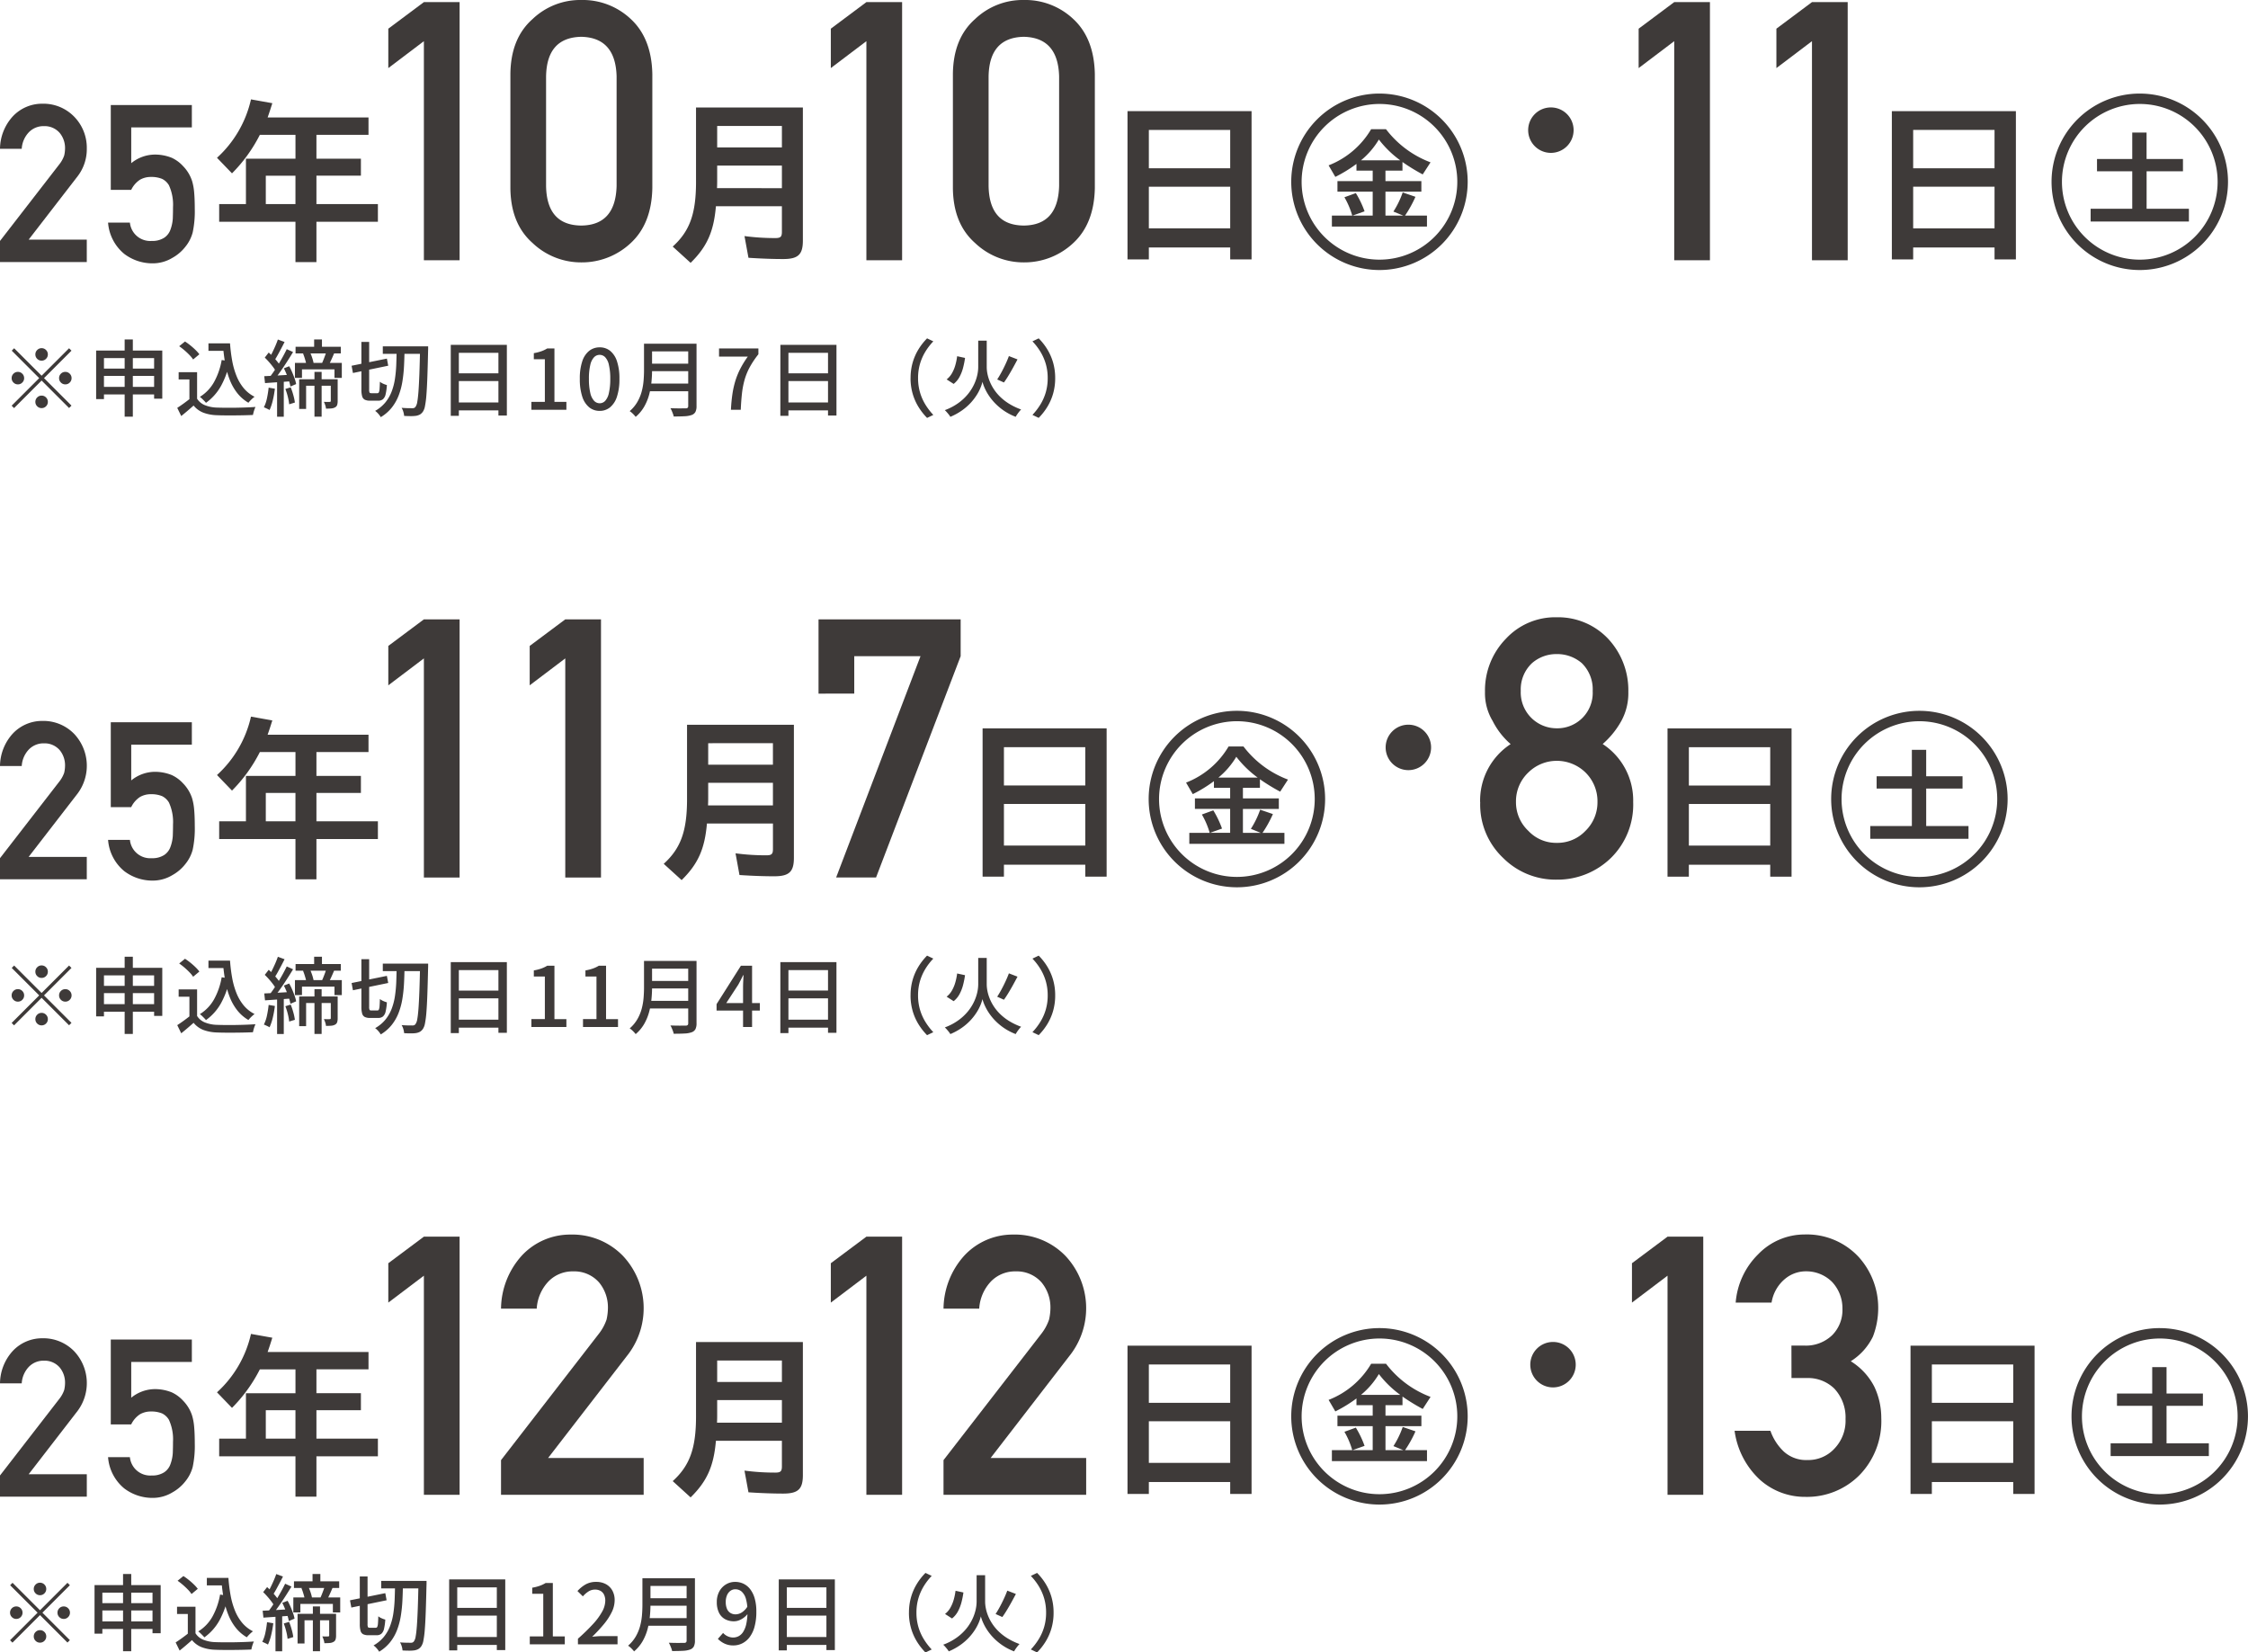 <svg xmlns="http://www.w3.org/2000/svg" width="324.161" height="238.256" viewBox="0 0 324.161 238.256">
  <g id="グループ_3800" data-name="グループ 3800" transform="translate(-9691.231 -1147)">
    <g id="グループ_3706" data-name="グループ 3706" transform="translate(242 -622.811)">
      <path id="パス_20600" data-name="パス 20600" d="M6-7.08a.867.867,0,0,1-.636-.264A.867.867,0,0,1,5.1-7.98a.867.867,0,0,1,.264-.636A.867.867,0,0,1,6-8.88a.867.867,0,0,1,.636.264A.867.867,0,0,1,6.9-7.98a.867.867,0,0,1-.264.636A.867.867,0,0,1,6-7.08ZM6-4.908l3.96-3.96.348.348L6.348-4.56,10.308-.6,9.96-.252,6-4.212,2.028-.24,1.68-.588,5.652-4.56,1.692-8.52l.348-.348ZM3.48-4.56a.867.867,0,0,1-.264.636.867.867,0,0,1-.636.264.867.867,0,0,1-.636-.264A.867.867,0,0,1,1.68-4.56.867.867,0,0,1,1.944-5.2.867.867,0,0,1,2.58-5.46a.867.867,0,0,1,.636.264A.867.867,0,0,1,3.48-4.56Zm5.04,0A.867.867,0,0,1,8.784-5.2.867.867,0,0,1,9.42-5.46a.867.867,0,0,1,.636.264.867.867,0,0,1,.264.636.867.867,0,0,1-.264.636.867.867,0,0,1-.636.264.867.867,0,0,1-.636-.264A.867.867,0,0,1,8.52-4.56ZM6-2.04a.867.867,0,0,1,.636.264A.867.867,0,0,1,6.9-1.14.867.867,0,0,1,6.636-.5.867.867,0,0,1,6-.24.867.867,0,0,1,5.364-.5.867.867,0,0,1,5.1-1.14a.867.867,0,0,1,.264-.636A.867.867,0,0,1,6-2.04Zm7.863-6.5H23.4V-1.6H22.223V-7.449H14.991v5.912H13.863Zm.74,2.608h8.205v1.047H14.6Zm0,2.634h8.211v1.087H14.6Zm3.372-6.839h1.18V1h-1.18Zm12.084.565h2.523v1.074H30.059Zm1.9,0H33.17a22.96,22.96,0,0,0,.316,2.528,11.09,11.09,0,0,0,.628,2.189A6.6,6.6,0,0,0,35.154-3.1a4.9,4.9,0,0,0,1.557,1.226,2.776,2.776,0,0,0-.3.243q-.168.152-.324.315a3.71,3.71,0,0,0-.264.305,5.706,5.706,0,0,1-1.582-1.36,7.389,7.389,0,0,1-1.072-1.85,11.994,11.994,0,0,1-.654-2.251,23.44,23.44,0,0,1-.341-2.569h-.215Zm.01,2.4L33.131-7a11.939,11.939,0,0,1-1.248,3.541A7.421,7.421,0,0,1,29.7-1a3.042,3.042,0,0,0-.241-.272Q29.3-1.436,29.13-1.6a3.168,3.168,0,0,0-.309-.259,5.873,5.873,0,0,0,2.058-2.158A10.071,10.071,0,0,0,31.965-7.165ZM28.421-5.421v4.329H27.314V-4.367H25.761V-5.421Zm0,3.831a2.4,2.4,0,0,0,1.133.933,5.024,5.024,0,0,0,1.72.343q.51.019,1.222.025T34-.294q.788-.013,1.533-.041t1.309-.072a3.515,3.515,0,0,0-.141.34q-.077.21-.135.427t-.09.391q-.518.025-1.2.041T33.869.813q-.727.006-1.408,0t-1.2-.028A6.067,6.067,0,0,1,29.312.416,3.4,3.4,0,0,1,27.917-.608q-.414.366-.852.742t-.93.77L25.559-.271q.422-.27.9-.616t.926-.7ZM25.839-9.162l.837-.68a8.623,8.623,0,0,1,.784.568q.4.323.74.657A5.156,5.156,0,0,1,28.75-8l-.9.751a4.254,4.254,0,0,0-.514-.63q-.331-.344-.723-.683A9.3,9.3,0,0,0,25.839-9.162Zm19.46-.971h1.127V-8.5H45.3Zm.047,4.674h1.033V1H45.346ZM47.06-8.39l1.138.216q-.2.48-.412.944t-.4.8L46.4-6.646q.117-.244.24-.552t.237-.622Q46.991-8.134,47.06-8.39ZM43.7-8.1l.983-.229a6.707,6.707,0,0,1,.336.841,5.8,5.8,0,0,1,.208.794l-1.034.275A5.469,5.469,0,0,0,44-7.234,7.553,7.553,0,0,0,43.7-8.1Zm-1.078-.981h6.521v.96H42.617Zm-.091,2.321h6.758V-4.6H48.231V-5.825H43.545V-4.6H42.527ZM43.141-4.4h5.006v.938H44.141V-.122h-1Zm4.558,0h.993v3.136a1.885,1.885,0,0,1-.072.565.607.607,0,0,1-.3.351,1.31,1.31,0,0,1-.541.157q-.318.029-.77.029a2.227,2.227,0,0,0-.111-.5,3.424,3.424,0,0,0-.194-.48q.292.012.526.012t.323-.005a.134.134,0,0,0,.148-.148Zm-7.632-5.729.968.356q-.226.454-.482.938t-.5.928q-.246.444-.474.787l-.753-.319q.216-.356.448-.828t.446-.965Q39.931-9.722,40.067-10.127Zm1.28,1.394.913.411q-.406.673-.887,1.419t-.967,1.434q-.486.689-.925,1.21l-.659-.359q.324-.4.671-.913T40.178-6.6q.34-.557.641-1.109T41.347-8.733ZM38.18-7.522l.569-.73q.316.286.642.63t.6.683a4.1,4.1,0,0,1,.42.615l-.61.838a4.077,4.077,0,0,0-.406-.652q-.265-.357-.584-.721T38.18-7.522Zm2.755,1.547.768-.3a9.559,9.559,0,0,1,.429.872q.2.468.357.908a4.847,4.847,0,0,1,.213.792l-.825.352a5.231,5.231,0,0,0-.2-.8q-.145-.453-.338-.933T40.935-5.975ZM38.106-4.842q.759-.031,1.786-.092T42-5.057l.008.946Q41-4.037,40-3.969l-1.784.124ZM41.146-3l.774-.232A9.386,9.386,0,0,1,42.3-2.1a7.4,7.4,0,0,1,.223,1.059L41.7-.789a7.322,7.322,0,0,0-.194-1.074A8.349,8.349,0,0,0,41.146-3Zm-2.407-.189.9.154a14.875,14.875,0,0,1-.3,1.678,7.3,7.3,0,0,1-.469,1.4,1.416,1.416,0,0,0-.238-.138l-.31-.147a2.745,2.745,0,0,0-.272-.112,5.192,5.192,0,0,0,.445-1.3A15.318,15.318,0,0,0,38.739-3.186ZM39.956-4.36h.966V1.008h-.966ZM55.2-9.145h5.861v1.081H55.2Zm5.371,0h1.168l0,.118q0,.118,0,.261t-.007.226q-.053,2.283-.109,3.86T61.484-2.1a12.928,12.928,0,0,1-.2,1.557A2.138,2.138,0,0,1,61,.248a1.357,1.357,0,0,1-.45.439,1.89,1.89,0,0,1-.558.185,5.213,5.213,0,0,1-.77.044q-.465,0-.947-.03A2.611,2.611,0,0,0,58.163.3a2.2,2.2,0,0,0-.252-.578q.507.041.924.047t.622.006a.633.633,0,0,0,.273-.041.516.516,0,0,0,.2-.179,1.671,1.671,0,0,0,.24-.695q.1-.521.173-1.5t.131-2.51q.055-1.527.1-3.705ZM50.7-6.345l5.09-1.03.191,1.024L50.894-5.3Zm1.412-3.438h1.121v6.871a.97.97,0,0,0,.059.434q.059.091.264.091h.869a.222.222,0,0,0,.207-.13,1.441,1.441,0,0,0,.1-.488q.032-.358.049-1.034a2.1,2.1,0,0,0,.481.286,3.226,3.226,0,0,0,.527.19,7.681,7.681,0,0,1-.185,1.344,1.307,1.307,0,0,1-.383.7,1.065,1.065,0,0,1-.7.21H53.37a1.688,1.688,0,0,1-.771-.143.778.778,0,0,1-.379-.5,3.526,3.526,0,0,1-.106-.972ZM57.2-8.648h1.134q-.017,1.209-.076,2.364a19.99,19.99,0,0,1-.235,2.224,10.136,10.136,0,0,1-.54,2.011,6.682,6.682,0,0,1-.985,1.732,5.929,5.929,0,0,1-1.589,1.382,3.156,3.156,0,0,0-.36-.485,2.669,2.669,0,0,0-.452-.419,5.238,5.238,0,0,0,1.48-1.228,5.694,5.694,0,0,0,.9-1.561,8.747,8.747,0,0,0,.474-1.827,18.732,18.732,0,0,0,.19-2.029Q57.179-7.541,57.2-8.648ZM65-9.356h8.089V.832H71.873V-8.21H66.165V.875H65Zm.787,4.1h6.593v1.121H65.785Zm-.011,4.2h6.62V.088h-6.62ZM76.626,0V-1.142h1.943V-7.285H76.978v-.876a6.655,6.655,0,0,0,1.085-.276,4.512,4.512,0,0,0,.843-.4H79.95v7.7h1.724V0Zm7.443,0V-1.142h1.943V-7.285H84.421v-.876a6.655,6.655,0,0,0,1.085-.276,4.512,4.512,0,0,0,.843-.4h1.044v7.7h1.724V0Zm9.549-9.526h6.14v1.107h-6.14Zm0,2.882h6.193v1.081H93.62Zm-.085,2.871h6.208v1.1H93.535Zm-.667-5.754h1.161V-5.7q0,.78-.085,1.674a11.323,11.323,0,0,1-.325,1.808,7.319,7.319,0,0,1-.711,1.747,5.565,5.565,0,0,1-1.243,1.494,2.384,2.384,0,0,0-.241-.284Q91.27.572,91.1.423A2.293,2.293,0,0,0,90.8.2,5.194,5.194,0,0,0,91.92-1.149a6.235,6.235,0,0,0,.62-1.512,8.973,8.973,0,0,0,.266-1.562q.062-.78.062-1.488Zm6.374,0h1.2V-.539a1.83,1.83,0,0,1-.158.847.98.98,0,0,1-.529.442,3.416,3.416,0,0,1-1.017.184Q98.106.97,97.15.97a2.389,2.389,0,0,0-.113-.391q-.08-.217-.174-.434a2.787,2.787,0,0,0-.19-.371q.468.019.921.025t.794,0l.481,0a.436.436,0,0,0,.291-.083.363.363,0,0,0,.081-.269ZM107.149,0V-5.762q0-.357.025-.853t.042-.859h-.053q-.163.337-.34.681t-.364.686l-1.733,2.656h4.845v1.076H103.33V-3.3l3.509-5.538h1.61V0Zm5.379-9.356h8.089V.832H119.4V-8.21h-5.709V.875h-1.166Zm.787,4.1h6.593v1.121h-6.593Zm-.011,4.2h6.62V.088H113.3Zm18-3.507a7.983,7.983,0,0,1,.307-2.264,7.75,7.75,0,0,1,.847-1.911,8.735,8.735,0,0,1,1.225-1.557l.9.43a8.67,8.67,0,0,0-1.148,1.491,7.313,7.313,0,0,0-.774,1.757,7.254,7.254,0,0,0-.278,2.056,7.272,7.272,0,0,0,.278,2.05,7.176,7.176,0,0,0,.774,1.757,9.2,9.2,0,0,0,1.148,1.5l-.9.43a8.947,8.947,0,0,1-1.225-1.56A7.692,7.692,0,0,1,131.61-2.3,7.991,7.991,0,0,1,131.3-4.56Zm6.716-3.157,1.137.247a12.444,12.444,0,0,1-.285,1.429,5.859,5.859,0,0,1-.508,1.3,3.266,3.266,0,0,1-.849,1.018l-1.011-.65a3.049,3.049,0,0,0,.769-.894,5.229,5.229,0,0,0,.483-1.157A8.412,8.412,0,0,0,138.019-7.717Zm7.462-.019,1.242.479q-.3.567-.635,1.177t-.676,1.168q-.337.558-.648.982l-.97-.438q.292-.444.609-1.027t.6-1.2Q145.286-7.206,145.481-7.735ZM141.674-9.96h.612v3.832a4.99,4.99,0,0,0,.093.893,6.025,6.025,0,0,0,.309,1.066,6.455,6.455,0,0,0,.584,1.14,6.609,6.609,0,0,0,.917,1.127,7.456,7.456,0,0,0,1.307,1.024,9.23,9.23,0,0,0,1.749.838,3.557,3.557,0,0,0-.274.311q-.15.188-.286.386a3.554,3.554,0,0,0-.221.361,8.226,8.226,0,0,1-1.712-.892,8.237,8.237,0,0,1-1.286-1.087,7.856,7.856,0,0,1-.913-1.145,7.3,7.3,0,0,1-.583-1.072,5.939,5.939,0,0,1-.3-.848,5.842,5.842,0,0,1-.282.853,6.755,6.755,0,0,1-.554,1.059,7.926,7.926,0,0,1-.875,1.131A7.947,7.947,0,0,1,138.711.1a8.682,8.682,0,0,1-1.671.917,2.359,2.359,0,0,0-.211-.309q-.14-.179-.3-.358a3.388,3.388,0,0,0-.285-.294A8.085,8.085,0,0,0,138.236-1,7.232,7.232,0,0,0,139.61-2.3a6.807,6.807,0,0,0,.866-1.392,6.422,6.422,0,0,0,.451-1.326,5.414,5.414,0,0,0,.132-1.1V-9.96Zm10.483,5.4A7.991,7.991,0,0,1,151.85-2.3a7.767,7.767,0,0,1-.844,1.911,8.66,8.66,0,0,1-1.228,1.56l-.9-.43a9.205,9.205,0,0,0,1.148-1.5A7.177,7.177,0,0,0,150.8-2.51a7.272,7.272,0,0,0,.278-2.05,7.254,7.254,0,0,0-.278-2.056,7.313,7.313,0,0,0-.774-1.757,8.671,8.671,0,0,0-1.148-1.491l.9-.43a8.462,8.462,0,0,1,1.228,1.557,7.826,7.826,0,0,1,.844,1.911A7.983,7.983,0,0,1,152.157-4.56Z" transform="translate(9449.231 1917.892)" fill="#3e3a39"/>
      <g id="グループ_3703" data-name="グループ 3703" transform="translate(9449.231 1858.811)">
        <path id="パス_20488" data-name="パス 20488" d="M0,64.159l8.581-11.08a4.3,4.3,0,0,0,.678-1.245,4.7,4.7,0,0,0,.121-1.027,3.422,3.422,0,0,0-.77-2.225,2.873,2.873,0,0,0-2.263-.98,2.938,2.938,0,0,0-2.158.855A3.779,3.779,0,0,0,3.134,50.87H0A7.04,7.04,0,0,1,1.839,46.2a5.789,5.789,0,0,1,4.26-1.83,6.185,6.185,0,0,1,4.594,1.866,6.7,6.7,0,0,1,.5,8.6L4.13,63.973h8.384V67.2H0Z" transform="translate(0 -29.423)" fill="#3e3a39"/>
        <path id="パス_20489" data-name="パス 20489" d="M9.029,44.477h11.69v3.23H11.978v5.157a5.438,5.438,0,0,1,3.515-1.241,6.526,6.526,0,0,1,2.324.466,5.081,5.081,0,0,1,1.615,1.18,5.513,5.513,0,0,1,1.319,2.158,8.038,8.038,0,0,1,.3,1.631q.089.977.09,2.405a14.532,14.532,0,0,1-.3,3.385,5.464,5.464,0,0,1-1.054,2.066,6.162,6.162,0,0,1-1.88,1.606,5.464,5.464,0,0,1-2.86.788,6.713,6.713,0,0,1-4.078-1.366,6.462,6.462,0,0,1-2.331-4.509h3.148a2.944,2.944,0,0,0,3.147,2.645,3.123,3.123,0,0,0,1.808-.467,2.343,2.343,0,0,0,.9-1.182,5.63,5.63,0,0,0,.332-1.588q.03-.839.031-1.633a6.72,6.72,0,0,0-.59-3.159,2.374,2.374,0,0,0-.982-.918,4.078,4.078,0,0,0-1.617-.28,3.113,3.113,0,0,0-1.572.4,3.612,3.612,0,0,0-1.268,1.463H9.029Z" transform="translate(6.946 -29.339)" fill="#3e3a39"/>
        <path id="パス_20490" data-name="パス 20490" d="M28.657,61.678h-11V59.123h3.859V52.579h7.143V49.137H23.522a21.815,21.815,0,0,1-4.016,5.554l-2.163-2.243a16.185,16.185,0,0,0,4.9-8.421l3.078.549c-.236.756-.471,1.485-.678,2.059H39.19v2.5H31.681v3.443h6.414v2.45H31.681v4.094h8.864v2.555H31.681v5.813H28.657Zm0-6.649H24.38v4.094h4.276Z" transform="translate(13.948 -29.701)" fill="#3e3a39"/>
        <path id="パス_20491" data-name="パス 20491" d="M36.164,41.883l-5.13,3.881V40.085l5.13-3.83h5.151v37.22H36.164Z" transform="translate(24.96 -35.952)" fill="#3e3a39"/>
        <path id="パス_20492" data-name="パス 20492" d="M47.464,41.883l-5.13,3.881V40.085l5.13-3.83h5.151v37.22H47.464Z" transform="translate(34.048 -35.952)" fill="#3e3a39"/>
        <path id="パス_20493" data-name="パス 20493" d="M53.045,64.728c2.452-2.217,3.363-4.72,3.363-9.308V44.677H71.817v19.19c0,2.006-.677,2.658-2.84,2.658-1.357,0-3.051-.052-5.007-.182L63.4,63.214a33.094,33.094,0,0,0,4.433.287c.781,0,.963-.182.963-.911V58.913H59.277c-.312,3.65-1.277,5.84-3.65,8.161Zm15.748-8.422V53.047H59.459v1.9c0,.574,0,.859-.027,1.355Zm0-8.969H59.459v3.1h9.334Z" transform="translate(42.663 -29.178)" fill="#3e3a39"/>
        <path id="パス_20494" data-name="パス 20494" d="M65.418,36.255H85.912v5.306l-12.2,31.912H67.956L80.124,41.562H70.569v5.4H65.418Z" transform="translate(52.614 -35.952)" fill="#3e3a39"/>
        <path id="パス_20495" data-name="パス 20495" d="M78.53,44.966H96.416V66.345H93.338V64.624H81.606v1.721H78.53Zm14.808,2.712H81.606V53.2H93.338Zm0,8.186H81.606v6H93.338Z" transform="translate(63.16 -28.946)" fill="#3e3a39"/>
        <path id="パス_20496" data-name="パス 20496" d="M95.261,58.867H98.2a11.677,11.677,0,0,0-1.129-2.645l1.646-.6a13.923,13.923,0,0,1,1.259,2.629l-1.727.613h2.9V55.414H96.068V53.9h5.081V52.381H98.81v-.967a20.184,20.184,0,0,1-3.049,1.871l-.969-1.662a12.277,12.277,0,0,0,6.131-5.211h2.147a14.456,14.456,0,0,0,6.42,4.776l-1.129,1.741a28.673,28.673,0,0,1-2.919-1.79v1.241h-2.452V53.9h5.178v1.516h-5.178v3.453h2.566l-1.42-.581a12.838,12.838,0,0,0,1.339-2.759l1.839.63a17.009,17.009,0,0,1-1.5,2.71h3.161v1.581H95.261Zm9.857-7.969a15.041,15.041,0,0,1-3.082-3,11.48,11.48,0,0,1-2.58,3Z" transform="translate(76.239 -27.783)" fill="#3e3a39"/>
        <path id="パス_20497" data-name="パス 20497" d="M104.525,45.062A11.224,11.224,0,1,1,93.3,56.286a11.238,11.238,0,0,1,11.224-11.224m0-1.5a12.722,12.722,0,1,0,12.722,12.722,12.722,12.722,0,0,0-12.722-12.722" transform="translate(73.835 -30.073)" fill="#3e3a39"/>
        <path id="パス_20498" data-name="パス 20498" d="M117.294,47.947a3.276,3.276,0,1,1-3.275-3.275,3.27,3.27,0,0,1,3.275,3.275" transform="translate(89.068 -29.182)" fill="#3e3a39"/>
        <path id="パス_20499" data-name="パス 20499" d="M118.294,62.751a9.716,9.716,0,0,1,4.4-8.377,10.908,10.908,0,0,1-2.6-3.345,7.753,7.753,0,0,1-1.1-4.188,10.661,10.661,0,0,1,3.046-7.688,9.686,9.686,0,0,1,7.278-3.065,9.935,9.935,0,0,1,7.4,3.064,10.857,10.857,0,0,1,2.946,7.684,8.369,8.369,0,0,1-1,4.186,12.4,12.4,0,0,1-2.7,3.343,9.712,9.712,0,0,1,4.4,8.374,10.764,10.764,0,0,1-3.2,8.042,11.048,11.048,0,0,1-7.84,3.139,10.685,10.685,0,0,1-7.719-3.136,10.571,10.571,0,0,1-3.3-8.033m5.157-.051a5.656,5.656,0,0,0,1.8,4.2,5.461,5.461,0,0,0,4.067,1.714,5.546,5.546,0,0,0,4.139-1.714,5.745,5.745,0,0,0,1.747-4.2,5.811,5.811,0,0,0-1.747-4.249,5.916,5.916,0,0,0-4.139-1.664,5.827,5.827,0,0,0-4.067,1.664,5.72,5.72,0,0,0-1.8,4.249m.689-15.968a5.173,5.173,0,0,0,5.173,5.364,5.1,5.1,0,0,0,5.2-5.364,5.283,5.283,0,0,0-1.566-4.029,5.441,5.441,0,0,0-3.63-1.308,5.334,5.334,0,0,0-3.556,1.308,5.182,5.182,0,0,0-1.617,4.029" transform="translate(95.141 -36.087)" fill="#3e3a39"/>
        <path id="パス_20500" data-name="パス 20500" d="M133.27,44.968h17.886V66.347H148.08V64.626H136.346v1.721H133.27ZM148.08,47.68H136.348v5.527H148.08Zm0,8.186H136.348v6H148.08Z" transform="translate(107.186 -28.944)" fill="#3e3a39"/>
        <path id="パス_20501" data-name="パス 20501" d="M149.473,57.668h6V52.262h-5.081V50.489h5.081V46.682h2.066v3.807h5.243v1.774H157.54v5.406h6.1v1.839H149.473Z" transform="translate(120.217 -27.566)" fill="#3e3a39"/>
        <path id="パス_20502" data-name="パス 20502" d="M159.071,45.063a11.224,11.224,0,1,1-11.224,11.224,11.238,11.238,0,0,1,11.224-11.224m0-1.5a12.722,12.722,0,1,0,12.722,12.722,12.722,12.722,0,0,0-12.722-12.722" transform="translate(117.705 -30.073)" fill="#3e3a39"/>
      </g>
    </g>
    <g id="グループ_3707" data-name="グループ 3707" transform="translate(242 -622.354)">
      <g id="グループ_3702" data-name="グループ 3702" transform="translate(9449.231 1769.354)">
        <g id="グループ_3690" data-name="グループ 3690" transform="translate(0 0)">
          <path id="パス_20439" data-name="パス 20439" d="M0,28.074l8.581-11.08a4.3,4.3,0,0,0,.678-1.245,4.7,4.7,0,0,0,.121-1.027A3.422,3.422,0,0,0,8.61,12.5a2.873,2.873,0,0,0-2.263-.98,2.938,2.938,0,0,0-2.158.855,3.779,3.779,0,0,0-1.056,2.412H0a7.04,7.04,0,0,1,1.839-4.668A5.789,5.789,0,0,1,6.1,8.288a6.185,6.185,0,0,1,4.594,1.866,6.409,6.409,0,0,1,1.822,4.615,6.4,6.4,0,0,1-1.324,3.98L4.13,27.888h8.384v3.23H0Z" transform="translate(0 6.666)" fill="#3e3a39"/>
          <path id="パス_20440" data-name="パス 20440" d="M9.029,8.392h11.69v3.23H11.978v5.157a5.438,5.438,0,0,1,3.515-1.241A6.526,6.526,0,0,1,17.816,16a5.081,5.081,0,0,1,1.615,1.18A5.513,5.513,0,0,1,20.75,19.34a8.038,8.038,0,0,1,.3,1.631q.089.977.09,2.405a14.532,14.532,0,0,1-.3,3.385,5.464,5.464,0,0,1-1.054,2.066,6.162,6.162,0,0,1-1.88,1.606,5.464,5.464,0,0,1-2.86.788,6.713,6.713,0,0,1-4.078-1.366,6.462,6.462,0,0,1-2.331-4.509h3.148a2.944,2.944,0,0,0,3.147,2.645,3.123,3.123,0,0,0,1.808-.467,2.343,2.343,0,0,0,.9-1.182,5.63,5.63,0,0,0,.332-1.588q.03-.839.031-1.633a6.72,6.72,0,0,0-.59-3.159,2.374,2.374,0,0,0-.982-.918,4.078,4.078,0,0,0-1.617-.28,3.113,3.113,0,0,0-1.572.4,3.612,3.612,0,0,0-1.268,1.463H9.029Z" transform="translate(6.946 6.749)" fill="#3e3a39"/>
          <path id="パス_20441" data-name="パス 20441" d="M28.657,25.592h-11V23.037h3.859V16.493h7.143V13.053H23.522a21.879,21.879,0,0,1-4.016,5.554l-2.163-2.243a16.183,16.183,0,0,0,4.9-8.422l3.078.549c-.236.756-.471,1.485-.678,2.06H39.19v2.5H31.681v3.441h6.414v2.452H31.681v4.092h8.864v2.555H31.681v5.815H28.657Zm0-6.647H24.38v4.094h4.276Z" transform="translate(13.948 6.387)" fill="#3e3a39"/>
          <path id="パス_20442" data-name="パス 20442" d="M36.164,5.8l-5.13,3.881V4L36.164.17h5.151V37.39H36.164Z" transform="translate(24.96 0.136)" fill="#3e3a39"/>
          <path id="パス_20443" data-name="パス 20443" d="M40.791,10.68q.049-5.148,3.192-7.926A9.943,9.943,0,0,1,51.012,0a10.09,10.09,0,0,1,7.154,2.757q2.993,2.782,3.093,7.939V27.111q-.1,5.131-3.093,7.914a10.284,10.284,0,0,1-7.154,2.807,10.14,10.14,0,0,1-7.029-2.8q-3.142-2.777-3.192-7.9Zm15.316.332q-.152-5.6-5.1-5.705-4.972.1-5.07,5.705V26.821q.1,5.654,5.07,5.7,4.945-.049,5.1-5.7Z" transform="translate(32.807 0)" fill="#3e3a39"/>
          <path id="パス_20444" data-name="パス 20444" d="M53.764,28.641c2.45-2.216,3.361-4.72,3.361-9.308V8.592H72.534V27.78c0,2.008-.677,2.66-2.84,2.66-1.357,0-3.051-.052-5.007-.182l-.574-3.129a33.4,33.4,0,0,0,4.433.287c.781,0,.963-.184.963-.913V22.826H59.994c-.312,3.65-1.277,5.84-3.65,8.161ZM69.51,20.221V16.962H60.176v1.9c0,.574,0,.861-.025,1.357Zm0-8.971H60.176v3.1H69.51Z" transform="translate(43.241 6.91)" fill="#3e3a39"/>
          <path id="パス_20445" data-name="パス 20445" d="M71.529,5.8,66.4,9.678V4L71.529.17H76.68V37.39H71.529Z" transform="translate(53.404 0.136)" fill="#3e3a39"/>
          <path id="パス_20446" data-name="パス 20446" d="M76.157,10.68q.049-5.148,3.192-7.926A9.943,9.943,0,0,1,86.378,0a10.09,10.09,0,0,1,7.154,2.757q2.993,2.782,3.093,7.939V27.111q-.1,5.131-3.093,7.914a10.284,10.284,0,0,1-7.154,2.807,10.14,10.14,0,0,1-7.029-2.8q-3.142-2.777-3.192-7.9Zm15.317.332q-.152-5.6-5.1-5.705-4.972.1-5.07,5.705V26.821q.1,5.654,5.07,5.7,4.945-.049,5.1-5.7Z" transform="translate(61.251 0)" fill="#3e3a39"/>
          <path id="パス_20447" data-name="パス 20447" d="M90.112,8.881H108V30.26H104.92V28.539H93.188V30.26H90.112Zm14.808,2.712H93.188v5.527H104.92Zm0,8.186H93.188v6H104.92Z" transform="translate(72.475 7.143)" fill="#3e3a39"/>
          <path id="パス_20448" data-name="パス 20448" d="M106.655,22.781h2.936a11.675,11.675,0,0,0-1.129-2.645l1.646-.6a13.923,13.923,0,0,1,1.259,2.629l-1.727.613h2.9V19.328h-5.083V17.812h5.083V16.295H110.2v-.967a20.184,20.184,0,0,1-3.049,1.871l-.969-1.662a12.277,12.277,0,0,0,6.131-5.211h2.147a14.456,14.456,0,0,0,6.42,4.776l-1.129,1.741a28.674,28.674,0,0,1-2.919-1.79v1.241h-2.452v1.517h5.178v1.516h-5.178v3.453h2.566l-1.42-.581a12.838,12.838,0,0,0,1.339-2.759l1.839.63a17.006,17.006,0,0,1-1.5,2.71h3.161v1.581H106.655Zm9.857-7.969a15.041,15.041,0,0,1-3.082-3,11.479,11.479,0,0,1-2.58,3Z" transform="translate(85.403 8.305)" fill="#3e3a39"/>
          <path id="パス_20449" data-name="パス 20449" d="M115.919,8.976A11.224,11.224,0,1,1,104.695,20.2,11.238,11.238,0,0,1,115.919,8.976m0-1.5A12.722,12.722,0,1,0,128.641,20.2,12.722,12.722,0,0,0,115.919,7.478" transform="translate(82.999 6.014)" fill="#3e3a39"/>
          <path id="パス_20450" data-name="パス 20450" d="M128.684,11.86a3.276,3.276,0,1,1-3.275-3.275,3.27,3.27,0,0,1,3.275,3.275" transform="translate(98.229 6.905)" fill="#3e3a39"/>
          <path id="パス_20451" data-name="パス 20451" d="M136.092,5.8l-5.13,3.881V4l5.13-3.83h5.151V37.39h-5.151Z" transform="translate(105.33 0.136)" fill="#3e3a39"/>
          <path id="パス_20452" data-name="パス 20452" d="M147.1,5.8l-5.13,3.881V4L147.1.17h5.151V37.39H147.1Z" transform="translate(114.186 0.136)" fill="#3e3a39"/>
          <path id="パス_20453" data-name="パス 20453" d="M151.2,8.881h17.886V30.26h-3.078V28.539H154.274V30.26H151.2Zm14.808,2.712H154.274v5.527h11.731Zm0,8.186H154.274v6h11.731Z" transform="translate(121.605 7.143)" fill="#3e3a39"/>
          <path id="パス_20454" data-name="パス 20454" d="M167.086,21.581h6V16.175h-5.081V14.4h5.081V10.595h2.066V14.4H180.4v1.774h-5.243v5.406h6.1v1.839H167.086Z" transform="translate(134.383 8.521)" fill="#3e3a39"/>
          <path id="パス_20455" data-name="パス 20455" d="M176.685,8.976A11.224,11.224,0,1,1,165.461,20.2,11.238,11.238,0,0,1,176.685,8.976m0-1.5A12.722,12.722,0,1,0,189.407,20.2,12.722,12.722,0,0,0,176.685,7.478" transform="translate(131.871 6.014)" fill="#3e3a39"/>
        </g>
      </g>
      <path id="パス_20599" data-name="パス 20599" d="M6-7.08a.867.867,0,0,1-.636-.264A.867.867,0,0,1,5.1-7.98a.867.867,0,0,1,.264-.636A.867.867,0,0,1,6-8.88a.867.867,0,0,1,.636.264A.867.867,0,0,1,6.9-7.98a.867.867,0,0,1-.264.636A.867.867,0,0,1,6-7.08ZM6-4.908l3.96-3.96.348.348L6.348-4.56,10.308-.6,9.96-.252,6-4.212,2.028-.24,1.68-.588,5.652-4.56,1.692-8.52l.348-.348ZM3.48-4.56a.867.867,0,0,1-.264.636.867.867,0,0,1-.636.264.867.867,0,0,1-.636-.264A.867.867,0,0,1,1.68-4.56.867.867,0,0,1,1.944-5.2.867.867,0,0,1,2.58-5.46a.867.867,0,0,1,.636.264A.867.867,0,0,1,3.48-4.56Zm5.04,0A.867.867,0,0,1,8.784-5.2.867.867,0,0,1,9.42-5.46a.867.867,0,0,1,.636.264.867.867,0,0,1,.264.636.867.867,0,0,1-.264.636.867.867,0,0,1-.636.264.867.867,0,0,1-.636-.264A.867.867,0,0,1,8.52-4.56ZM6-2.04a.867.867,0,0,1,.636.264A.867.867,0,0,1,6.9-1.14.867.867,0,0,1,6.636-.5.867.867,0,0,1,6-.24.867.867,0,0,1,5.364-.5.867.867,0,0,1,5.1-1.14a.867.867,0,0,1,.264-.636A.867.867,0,0,1,6-2.04Zm7.863-6.5H23.4V-1.6H22.223V-7.449H14.991v5.912H13.863Zm.74,2.608h8.205v1.047H14.6Zm0,2.634h8.211v1.087H14.6Zm3.372-6.839h1.18V1h-1.18Zm12.084.565h2.523v1.074H30.059Zm1.9,0H33.17a22.96,22.96,0,0,0,.316,2.528,11.09,11.09,0,0,0,.628,2.189A6.6,6.6,0,0,0,35.154-3.1a4.9,4.9,0,0,0,1.557,1.226,2.776,2.776,0,0,0-.3.243q-.168.152-.324.315a3.71,3.71,0,0,0-.264.305,5.706,5.706,0,0,1-1.582-1.36,7.389,7.389,0,0,1-1.072-1.85,11.994,11.994,0,0,1-.654-2.251,23.44,23.44,0,0,1-.341-2.569h-.215Zm.01,2.4L33.131-7a11.939,11.939,0,0,1-1.248,3.541A7.421,7.421,0,0,1,29.7-1a3.042,3.042,0,0,0-.241-.272Q29.3-1.436,29.13-1.6a3.168,3.168,0,0,0-.309-.259,5.873,5.873,0,0,0,2.058-2.158A10.071,10.071,0,0,0,31.965-7.165ZM28.421-5.421v4.329H27.314V-4.367H25.761V-5.421Zm0,3.831a2.4,2.4,0,0,0,1.133.933,5.024,5.024,0,0,0,1.72.343q.51.019,1.222.025T34-.294q.788-.013,1.533-.041t1.309-.072a3.515,3.515,0,0,0-.141.34q-.077.21-.135.427t-.09.391q-.518.025-1.2.041T33.869.813q-.727.006-1.408,0t-1.2-.028A6.067,6.067,0,0,1,29.312.416,3.4,3.4,0,0,1,27.917-.608q-.414.366-.852.742t-.93.77L25.559-.271q.422-.27.9-.616t.926-.7ZM25.839-9.162l.837-.68a8.623,8.623,0,0,1,.784.568q.4.323.74.657A5.156,5.156,0,0,1,28.75-8l-.9.751a4.254,4.254,0,0,0-.514-.63q-.331-.344-.723-.683A9.3,9.3,0,0,0,25.839-9.162Zm19.46-.971h1.127V-8.5H45.3Zm.047,4.674h1.033V1H45.346ZM47.06-8.39l1.138.216q-.2.48-.412.944t-.4.8L46.4-6.646q.117-.244.24-.552t.237-.622Q46.991-8.134,47.06-8.39ZM43.7-8.1l.983-.229a6.707,6.707,0,0,1,.336.841,5.8,5.8,0,0,1,.208.794l-1.034.275A5.469,5.469,0,0,0,44-7.234,7.553,7.553,0,0,0,43.7-8.1Zm-1.078-.981h6.521v.96H42.617Zm-.091,2.321h6.758V-4.6H48.231V-5.825H43.545V-4.6H42.527ZM43.141-4.4h5.006v.938H44.141V-.122h-1Zm4.558,0h.993v3.136a1.885,1.885,0,0,1-.072.565.607.607,0,0,1-.3.351,1.31,1.31,0,0,1-.541.157q-.318.029-.77.029a2.227,2.227,0,0,0-.111-.5,3.424,3.424,0,0,0-.194-.48q.292.012.526.012t.323-.005a.134.134,0,0,0,.148-.148Zm-7.632-5.729.968.356q-.226.454-.482.938t-.5.928q-.246.444-.474.787l-.753-.319q.216-.356.448-.828t.446-.965Q39.931-9.722,40.067-10.127Zm1.28,1.394.913.411q-.406.673-.887,1.419t-.967,1.434q-.486.689-.925,1.21l-.659-.359q.324-.4.671-.913T40.178-6.6q.34-.557.641-1.109T41.347-8.733ZM38.18-7.522l.569-.73q.316.286.642.63t.6.683a4.1,4.1,0,0,1,.42.615l-.61.838a4.077,4.077,0,0,0-.406-.652q-.265-.357-.584-.721T38.18-7.522Zm2.755,1.547.768-.3a9.559,9.559,0,0,1,.429.872q.2.468.357.908a4.847,4.847,0,0,1,.213.792l-.825.352a5.231,5.231,0,0,0-.2-.8q-.145-.453-.338-.933T40.935-5.975ZM38.106-4.842q.759-.031,1.786-.092T42-5.057l.008.946Q41-4.037,40-3.969l-1.784.124ZM41.146-3l.774-.232A9.386,9.386,0,0,1,42.3-2.1a7.4,7.4,0,0,1,.223,1.059L41.7-.789a7.322,7.322,0,0,0-.194-1.074A8.349,8.349,0,0,0,41.146-3Zm-2.407-.189.9.154a14.875,14.875,0,0,1-.3,1.678,7.3,7.3,0,0,1-.469,1.4,1.416,1.416,0,0,0-.238-.138l-.31-.147a2.745,2.745,0,0,0-.272-.112,5.192,5.192,0,0,0,.445-1.3A15.318,15.318,0,0,0,38.739-3.186ZM39.956-4.36h.966V1.008h-.966ZM55.2-9.145h5.861v1.081H55.2Zm5.371,0h1.168l0,.118q0,.118,0,.261t-.007.226q-.053,2.283-.109,3.86T61.484-2.1a12.928,12.928,0,0,1-.2,1.557A2.138,2.138,0,0,1,61,.248a1.357,1.357,0,0,1-.45.439,1.89,1.89,0,0,1-.558.185,5.213,5.213,0,0,1-.77.044q-.465,0-.947-.03A2.611,2.611,0,0,0,58.163.3a2.2,2.2,0,0,0-.252-.578q.507.041.924.047t.622.006a.633.633,0,0,0,.273-.041.516.516,0,0,0,.2-.179,1.671,1.671,0,0,0,.24-.695q.1-.521.173-1.5t.131-2.51q.055-1.527.1-3.705ZM50.7-6.345l5.09-1.03.191,1.024L50.894-5.3Zm1.412-3.438h1.121v6.871a.97.97,0,0,0,.059.434q.059.091.264.091h.869a.222.222,0,0,0,.207-.13,1.441,1.441,0,0,0,.1-.488q.032-.358.049-1.034a2.1,2.1,0,0,0,.481.286,3.226,3.226,0,0,0,.527.19,7.681,7.681,0,0,1-.185,1.344,1.307,1.307,0,0,1-.383.7,1.065,1.065,0,0,1-.7.21H53.37a1.688,1.688,0,0,1-.771-.143.778.778,0,0,1-.379-.5,3.526,3.526,0,0,1-.106-.972ZM57.2-8.648h1.134q-.017,1.209-.076,2.364a19.99,19.99,0,0,1-.235,2.224,10.136,10.136,0,0,1-.54,2.011,6.682,6.682,0,0,1-.985,1.732,5.929,5.929,0,0,1-1.589,1.382,3.156,3.156,0,0,0-.36-.485,2.669,2.669,0,0,0-.452-.419,5.238,5.238,0,0,0,1.48-1.228,5.694,5.694,0,0,0,.9-1.561,8.747,8.747,0,0,0,.474-1.827,18.732,18.732,0,0,0,.19-2.029Q57.179-7.541,57.2-8.648ZM65-9.356h8.089V.832H71.873V-8.21H66.165V.875H65Zm.787,4.1h6.593v1.121H65.785Zm-.011,4.2h6.62V.088h-6.62ZM76.626,0V-1.142h1.943V-7.285H76.978v-.876a6.655,6.655,0,0,0,1.085-.276,4.512,4.512,0,0,0,.843-.4H79.95v7.7h1.724V0Zm9.845.163a2.354,2.354,0,0,1-1.507-.512,3.26,3.26,0,0,1-1-1.54,7.956,7.956,0,0,1-.354-2.564,7.738,7.738,0,0,1,.354-2.538,3.17,3.17,0,0,1,1-1.506A2.4,2.4,0,0,1,86.471-9a2.359,2.359,0,0,1,1.506.5,3.22,3.22,0,0,1,.99,1.506,7.72,7.72,0,0,1,.354,2.534,7.97,7.97,0,0,1-.354,2.564,3.29,3.29,0,0,1-.99,1.54A2.329,2.329,0,0,1,86.471.163Zm0-1.1a1.088,1.088,0,0,0,.8-.349A2.413,2.413,0,0,0,87.8-2.41,8.762,8.762,0,0,0,88-4.454,8.566,8.566,0,0,0,87.8-6.48a2.306,2.306,0,0,0-.537-1.1,1.107,1.107,0,0,0-.8-.336,1.111,1.111,0,0,0-.792.336,2.324,2.324,0,0,0-.547,1.1,8.317,8.317,0,0,0-.2,2.026,8.507,8.507,0,0,0,.2,2.044,2.431,2.431,0,0,0,.547,1.122A1.091,1.091,0,0,0,86.471-.939Zm7.147-8.587h6.14v1.107h-6.14Zm0,2.882h6.193v1.081H93.62Zm-.085,2.871h6.208v1.1H93.535Zm-.667-5.754h1.161V-5.7q0,.78-.085,1.674a11.323,11.323,0,0,1-.325,1.808,7.319,7.319,0,0,1-.711,1.747,5.565,5.565,0,0,1-1.243,1.494,2.384,2.384,0,0,0-.241-.284Q91.27.572,91.1.423A2.293,2.293,0,0,0,90.8.2,5.194,5.194,0,0,0,91.92-1.149a6.235,6.235,0,0,0,.62-1.512,8.973,8.973,0,0,0,.266-1.562q.062-.78.062-1.488Zm6.374,0h1.2V-.539a1.83,1.83,0,0,1-.158.847.98.98,0,0,1-.529.442,3.416,3.416,0,0,1-1.017.184Q98.106.97,97.15.97a2.389,2.389,0,0,0-.113-.391q-.08-.217-.174-.434a2.787,2.787,0,0,0-.19-.371q.468.019.921.025t.794,0l.481,0a.436.436,0,0,0,.291-.083.363.363,0,0,0,.081-.269ZM105.4,0q.06-1.21.209-2.227a13.023,13.023,0,0,1,.424-1.92,10.738,10.738,0,0,1,.717-1.764,13.868,13.868,0,0,1,1.081-1.753h-4.146V-8.84h5.676V-8a12.878,12.878,0,0,0-1.248,1.861,8.972,8.972,0,0,0-.742,1.813,12.223,12.223,0,0,0-.379,1.973Q106.873-1.3,106.818,0Zm7.13-9.356h8.089V.832H119.4V-8.21h-5.709V.875h-1.166Zm.787,4.1h6.593v1.121h-6.593Zm-.011,4.2h6.62V.088H113.3Zm18-3.507a7.983,7.983,0,0,1,.307-2.264,7.75,7.75,0,0,1,.847-1.911,8.735,8.735,0,0,1,1.225-1.557l.9.43a8.67,8.67,0,0,0-1.148,1.491,7.313,7.313,0,0,0-.774,1.757,7.254,7.254,0,0,0-.278,2.056,7.272,7.272,0,0,0,.278,2.05,7.176,7.176,0,0,0,.774,1.757,9.2,9.2,0,0,0,1.148,1.5l-.9.43a8.947,8.947,0,0,1-1.225-1.56A7.692,7.692,0,0,1,131.61-2.3,7.991,7.991,0,0,1,131.3-4.56Zm6.716-3.157,1.137.247a12.444,12.444,0,0,1-.285,1.429,5.859,5.859,0,0,1-.508,1.3,3.266,3.266,0,0,1-.849,1.018l-1.011-.65a3.049,3.049,0,0,0,.769-.894,5.229,5.229,0,0,0,.483-1.157A8.412,8.412,0,0,0,138.019-7.717Zm7.462-.019,1.242.479q-.3.567-.635,1.177t-.676,1.168q-.337.558-.648.982l-.97-.438q.292-.444.609-1.027t.6-1.2Q145.286-7.206,145.481-7.735ZM141.674-9.96h.612v3.832a4.99,4.99,0,0,0,.093.893,6.025,6.025,0,0,0,.309,1.066,6.455,6.455,0,0,0,.584,1.14,6.609,6.609,0,0,0,.917,1.127,7.456,7.456,0,0,0,1.307,1.024,9.23,9.23,0,0,0,1.749.838,3.557,3.557,0,0,0-.274.311q-.15.188-.286.386a3.554,3.554,0,0,0-.221.361,8.226,8.226,0,0,1-1.712-.892,8.237,8.237,0,0,1-1.286-1.087,7.856,7.856,0,0,1-.913-1.145,7.3,7.3,0,0,1-.583-1.072,5.939,5.939,0,0,1-.3-.848,5.842,5.842,0,0,1-.282.853,6.755,6.755,0,0,1-.554,1.059,7.926,7.926,0,0,1-.875,1.131A7.947,7.947,0,0,1,138.711.1a8.682,8.682,0,0,1-1.671.917,2.359,2.359,0,0,0-.211-.309q-.14-.179-.3-.358a3.388,3.388,0,0,0-.285-.294A8.085,8.085,0,0,0,138.236-1,7.232,7.232,0,0,0,139.61-2.3a6.807,6.807,0,0,0,.866-1.392,6.422,6.422,0,0,0,.451-1.326,5.414,5.414,0,0,0,.132-1.1V-9.96Zm10.483,5.4A7.991,7.991,0,0,1,151.85-2.3a7.767,7.767,0,0,1-.844,1.911,8.66,8.66,0,0,1-1.228,1.56l-.9-.43a9.205,9.205,0,0,0,1.148-1.5A7.177,7.177,0,0,0,150.8-2.51a7.272,7.272,0,0,0,.278-2.05,7.254,7.254,0,0,0-.278-2.056,7.313,7.313,0,0,0-.774-1.757,8.671,8.671,0,0,0-1.148-1.491l.9-.43a8.462,8.462,0,0,1,1.228,1.557,7.826,7.826,0,0,1,.844,1.911A7.983,7.983,0,0,1,152.157-4.56Z" transform="translate(9449.231 1828.435)" fill="#3e3a39"/>
    </g>
    <g id="グループ_3705" data-name="グループ 3705" transform="translate(242 -627.642)">
      <g id="グループ_3704" data-name="グループ 3704" transform="translate(9449.231 1952.642)">
        <path id="パス_20503" data-name="パス 20503" d="M0,100.747l8.581-11.08a4.3,4.3,0,0,0,.678-1.245A4.7,4.7,0,0,0,9.38,87.4a3.422,3.422,0,0,0-.77-2.225,2.873,2.873,0,0,0-2.263-.98,2.938,2.938,0,0,0-2.158.855,3.779,3.779,0,0,0-1.056,2.412H0a7.04,7.04,0,0,1,1.839-4.668,5.789,5.789,0,0,1,4.26-1.83,6.185,6.185,0,0,1,4.594,1.866,6.7,6.7,0,0,1,.5,8.6l-7.06,9.139h8.384v3.23H0Z" transform="translate(0 -66.005)" fill="#3e3a39"/>
        <path id="パス_20504" data-name="パス 20504" d="M9.029,81.065h11.69v3.23H11.978v5.157a5.438,5.438,0,0,1,3.515-1.241,6.526,6.526,0,0,1,2.324.465,5.081,5.081,0,0,1,1.615,1.18,5.513,5.513,0,0,1,1.319,2.158,8.037,8.037,0,0,1,.3,1.631q.089.977.09,2.405a14.532,14.532,0,0,1-.3,3.385,5.464,5.464,0,0,1-1.054,2.066,6.161,6.161,0,0,1-1.88,1.606,5.464,5.464,0,0,1-2.86.788,6.713,6.713,0,0,1-4.078-1.366A6.462,6.462,0,0,1,8.636,98.02h3.148a2.944,2.944,0,0,0,3.147,2.645,3.123,3.123,0,0,0,1.808-.467,2.343,2.343,0,0,0,.9-1.182,5.63,5.63,0,0,0,.332-1.588q.03-.839.031-1.633a6.72,6.72,0,0,0-.59-3.159,2.374,2.374,0,0,0-.982-.918,4.078,4.078,0,0,0-1.617-.28,3.113,3.113,0,0,0-1.572.4,3.611,3.611,0,0,0-1.268,1.463H9.029Z" transform="translate(6.946 -65.922)" fill="#3e3a39"/>
        <path id="パス_20505" data-name="パス 20505" d="M28.657,98.265h-11V95.71h3.859V89.166h7.143V85.726H23.522a21.837,21.837,0,0,1-4.016,5.552l-2.163-2.241a16.183,16.183,0,0,0,4.9-8.422l3.078.548c-.236.756-.471,1.485-.678,2.06H39.19v2.5H31.681v3.441h6.414v2.45H31.681V95.71h8.864v2.555H31.681v5.815H28.657Zm0-6.649H24.38V95.71h4.276Z" transform="translate(13.948 -66.284)" fill="#3e3a39"/>
        <path id="パス_20506" data-name="パス 20506" d="M36.164,78.47l-5.13,3.881V76.673l5.13-3.83h5.151v37.22H36.164Z" transform="translate(24.96 -72.535)" fill="#3e3a39"/>
        <path id="パス_20507" data-name="パス 20507" d="M40.042,105.2l14.1-18.212a7,7,0,0,0,1.117-2.046,7.86,7.86,0,0,0,.2-1.689,5.624,5.624,0,0,0-1.265-3.657,4.735,4.735,0,0,0-3.72-1.611,4.834,4.834,0,0,0-3.547,1.406,6.215,6.215,0,0,0-1.736,3.966H40.042a11.573,11.573,0,0,1,3.019-7.672,9.52,9.52,0,0,1,7.006-3.008,10.168,10.168,0,0,1,7.549,3.065,11.023,11.023,0,0,1,.819,14.129L46.83,104.892H60.611V110.2H40.042Z" transform="translate(32.205 -72.671)" fill="#3e3a39"/>
        <path id="パス_20508" data-name="パス 20508" d="M53.764,101.314c2.45-2.217,3.361-4.72,3.361-9.308V81.265H72.534v19.188c0,2.008-.677,2.66-2.84,2.66-1.357,0-3.051-.052-5.007-.184L64.113,99.8a33.4,33.4,0,0,0,4.433.287c.781,0,.963-.184.963-.913V95.5H59.994c-.312,3.65-1.277,5.84-3.65,8.161ZM69.51,92.894v-3.26H60.176v1.9c0,.574,0,.861-.025,1.357Zm0-8.971H60.176v3.1H69.51Z" transform="translate(43.241 -65.761)" fill="#3e3a39"/>
        <path id="パス_20509" data-name="パス 20509" d="M71.529,78.47,66.4,82.351V76.673l5.13-3.83H76.68v37.22H71.529Z" transform="translate(53.404 -72.535)" fill="#3e3a39"/>
        <path id="パス_20510" data-name="パス 20510" d="M75.407,105.2l14.1-18.212a7.042,7.042,0,0,0,1.117-2.046,7.86,7.86,0,0,0,.2-1.689,5.634,5.634,0,0,0-1.265-3.657,4.735,4.735,0,0,0-3.72-1.611,4.831,4.831,0,0,0-3.547,1.406,6.215,6.215,0,0,0-1.736,3.966H75.407a11.583,11.583,0,0,1,3.02-7.672,9.52,9.52,0,0,1,7.006-3.008,10.167,10.167,0,0,1,7.549,3.065A11.02,11.02,0,0,1,93.8,89.868L82.2,104.892H95.978V110.2H75.407Z" transform="translate(60.648 -72.671)" fill="#3e3a39"/>
        <path id="パス_20511" data-name="パス 20511" d="M90.112,81.554H108v21.379H104.92v-1.721H93.188v1.721H90.112Zm14.808,2.712H93.188v5.527H104.92Zm0,8.186H93.188v6H104.92Z" transform="translate(72.475 -65.528)" fill="#3e3a39"/>
        <path id="パス_20512" data-name="パス 20512" d="M106.655,95.454h2.936a11.676,11.676,0,0,0-1.129-2.645l1.646-.6a13.923,13.923,0,0,1,1.259,2.629l-1.727.613h2.9V92h-5.083V90.485h5.083V88.968H110.2V88a20.186,20.186,0,0,1-3.049,1.871l-.969-1.662A12.277,12.277,0,0,0,112.317,83h2.147a14.455,14.455,0,0,0,6.42,4.776l-1.129,1.741a28.673,28.673,0,0,1-2.919-1.79v1.241h-2.452v1.517h5.178V92h-5.178v3.453h2.566l-1.42-.581a12.838,12.838,0,0,0,1.339-2.759l1.839.63a17.005,17.005,0,0,1-1.5,2.71h3.161v1.581H106.655Zm9.857-7.969a15.041,15.041,0,0,1-3.082-3,11.479,11.479,0,0,1-2.58,3Z" transform="translate(85.403 -64.366)" fill="#3e3a39"/>
        <path id="パス_20513" data-name="パス 20513" d="M115.919,81.649a11.224,11.224,0,1,1-11.224,11.224,11.238,11.238,0,0,1,11.224-11.224m0-1.5a12.722,12.722,0,1,0,12.722,12.722,12.722,12.722,0,0,0-12.722-12.722" transform="translate(82.999 -66.657)" fill="#3e3a39"/>
        <path id="パス_20514" data-name="パス 20514" d="M128.854,84.533a3.276,3.276,0,1,1-3.275-3.275,3.27,3.27,0,0,1,3.275,3.275" transform="translate(98.365 -65.767)" fill="#3e3a39"/>
        <path id="パス_20515" data-name="パス 20515" d="M135.558,78.47l-5.13,3.881V76.673l5.13-3.83h5.151v37.22h-5.151Z" transform="translate(104.9 -72.535)" fill="#3e3a39"/>
        <path id="パス_20516" data-name="パス 20516" d="M146.831,88.681h1.781a5.454,5.454,0,0,0,4.114-1.514,5.139,5.139,0,0,0,1.461-3.8,5.528,5.528,0,0,0-1.51-3.876,5.263,5.263,0,0,0-3.762-1.514,4.68,4.68,0,0,0-3.02,1.1,5.58,5.58,0,0,0-1.929,3.412h-5.175a11.015,11.015,0,0,1,3.241-6.966,9.279,9.279,0,0,1,6.678-2.858,10.193,10.193,0,0,1,7.816,3.242,10.909,10.909,0,0,1,2.818,7.352,11.411,11.411,0,0,1-.765,4.135,8.661,8.661,0,0,1-3.192,3.549,9.285,9.285,0,0,1,3.4,3.675,10.54,10.54,0,0,1,1,4.493,11.148,11.148,0,0,1-3.138,8.246,10.653,10.653,0,0,1-7.811,3.141,9.713,9.713,0,0,1-6.524-2.447,11.738,11.738,0,0,1-3.681-7.085h5.167a7.548,7.548,0,0,0,1.954,3.02,4.794,4.794,0,0,0,3.414,1.2,5.125,5.125,0,0,0,3.834-1.613,5.812,5.812,0,0,0,1.631-4.3,6.065,6.065,0,0,0-1.631-4.4,5.445,5.445,0,0,0-3.955-1.51h-2.208Z" transform="translate(111.493 -72.672)" fill="#3e3a39"/>
        <path id="パス_20517" data-name="パス 20517" d="M152.691,81.554h17.886v21.379H167.5v-1.721H155.767v1.721h-3.076ZM167.5,84.266H155.769v5.527H167.5Zm0,8.186H155.769v6H167.5Z" transform="translate(122.806 -65.528)" fill="#3e3a39"/>
        <path id="パス_20518" data-name="パス 20518" d="M168.684,94.254h6V88.848H169.6V87.075h5.081V83.268h2.066v3.807h5.243v1.774h-5.243v5.406h6.1v1.839H168.684Z" transform="translate(135.668 -64.15)" fill="#3e3a39"/>
        <path id="パス_20519" data-name="パス 20519" d="M178.283,81.649a11.224,11.224,0,1,1-11.224,11.224,11.238,11.238,0,0,1,11.224-11.224m0-1.5A12.722,12.722,0,1,0,191,92.873a12.722,12.722,0,0,0-12.722-12.722" transform="translate(133.157 -66.657)" fill="#3e3a39"/>
      </g>
      <path id="パス_20601" data-name="パス 20601" d="M6-7.08a.867.867,0,0,1-.636-.264A.867.867,0,0,1,5.1-7.98a.867.867,0,0,1,.264-.636A.867.867,0,0,1,6-8.88a.867.867,0,0,1,.636.264A.867.867,0,0,1,6.9-7.98a.867.867,0,0,1-.264.636A.867.867,0,0,1,6-7.08ZM6-4.908l3.96-3.96.348.348L6.348-4.56,10.308-.6,9.96-.252,6-4.212,2.028-.24,1.68-.588,5.652-4.56,1.692-8.52l.348-.348ZM3.48-4.56a.867.867,0,0,1-.264.636.867.867,0,0,1-.636.264.867.867,0,0,1-.636-.264A.867.867,0,0,1,1.68-4.56.867.867,0,0,1,1.944-5.2.867.867,0,0,1,2.58-5.46a.867.867,0,0,1,.636.264A.867.867,0,0,1,3.48-4.56Zm5.04,0A.867.867,0,0,1,8.784-5.2.867.867,0,0,1,9.42-5.46a.867.867,0,0,1,.636.264.867.867,0,0,1,.264.636.867.867,0,0,1-.264.636.867.867,0,0,1-.636.264.867.867,0,0,1-.636-.264A.867.867,0,0,1,8.52-4.56ZM6-2.04a.867.867,0,0,1,.636.264A.867.867,0,0,1,6.9-1.14.867.867,0,0,1,6.636-.5.867.867,0,0,1,6-.24.867.867,0,0,1,5.364-.5.867.867,0,0,1,5.1-1.14a.867.867,0,0,1,.264-.636A.867.867,0,0,1,6-2.04Zm7.863-6.5H23.4V-1.6H22.223V-7.449H14.991v5.912H13.863Zm.74,2.608h8.205v1.047H14.6Zm0,2.634h8.211v1.087H14.6Zm3.372-6.839h1.18V1h-1.18Zm12.084.565h2.523v1.074H30.059Zm1.9,0H33.17a22.96,22.96,0,0,0,.316,2.528,11.09,11.09,0,0,0,.628,2.189A6.6,6.6,0,0,0,35.154-3.1a4.9,4.9,0,0,0,1.557,1.226,2.776,2.776,0,0,0-.3.243q-.168.152-.324.315a3.71,3.71,0,0,0-.264.305,5.706,5.706,0,0,1-1.582-1.36,7.389,7.389,0,0,1-1.072-1.85,11.994,11.994,0,0,1-.654-2.251,23.44,23.44,0,0,1-.341-2.569h-.215Zm.01,2.4L33.131-7a11.939,11.939,0,0,1-1.248,3.541A7.421,7.421,0,0,1,29.7-1a3.042,3.042,0,0,0-.241-.272Q29.3-1.436,29.13-1.6a3.168,3.168,0,0,0-.309-.259,5.873,5.873,0,0,0,2.058-2.158A10.071,10.071,0,0,0,31.965-7.165ZM28.421-5.421v4.329H27.314V-4.367H25.761V-5.421Zm0,3.831a2.4,2.4,0,0,0,1.133.933,5.024,5.024,0,0,0,1.72.343q.51.019,1.222.025T34-.294q.788-.013,1.533-.041t1.309-.072a3.515,3.515,0,0,0-.141.34q-.077.21-.135.427t-.09.391q-.518.025-1.2.041T33.869.813q-.727.006-1.408,0t-1.2-.028A6.067,6.067,0,0,1,29.312.416,3.4,3.4,0,0,1,27.917-.608q-.414.366-.852.742t-.93.77L25.559-.271q.422-.27.9-.616t.926-.7ZM25.839-9.162l.837-.68a8.623,8.623,0,0,1,.784.568q.4.323.74.657A5.156,5.156,0,0,1,28.75-8l-.9.751a4.254,4.254,0,0,0-.514-.63q-.331-.344-.723-.683A9.3,9.3,0,0,0,25.839-9.162Zm19.46-.971h1.127V-8.5H45.3Zm.047,4.674h1.033V1H45.346ZM47.06-8.39l1.138.216q-.2.48-.412.944t-.4.8L46.4-6.646q.117-.244.24-.552t.237-.622Q46.991-8.134,47.06-8.39ZM43.7-8.1l.983-.229a6.707,6.707,0,0,1,.336.841,5.8,5.8,0,0,1,.208.794l-1.034.275A5.469,5.469,0,0,0,44-7.234,7.553,7.553,0,0,0,43.7-8.1Zm-1.078-.981h6.521v.96H42.617Zm-.091,2.321h6.758V-4.6H48.231V-5.825H43.545V-4.6H42.527ZM43.141-4.4h5.006v.938H44.141V-.122h-1Zm4.558,0h.993v3.136a1.885,1.885,0,0,1-.072.565.607.607,0,0,1-.3.351,1.31,1.31,0,0,1-.541.157q-.318.029-.77.029a2.227,2.227,0,0,0-.111-.5,3.424,3.424,0,0,0-.194-.48q.292.012.526.012t.323-.005a.134.134,0,0,0,.148-.148Zm-7.632-5.729.968.356q-.226.454-.482.938t-.5.928q-.246.444-.474.787l-.753-.319q.216-.356.448-.828t.446-.965Q39.931-9.722,40.067-10.127Zm1.28,1.394.913.411q-.406.673-.887,1.419t-.967,1.434q-.486.689-.925,1.21l-.659-.359q.324-.4.671-.913T40.178-6.6q.34-.557.641-1.109T41.347-8.733ZM38.18-7.522l.569-.73q.316.286.642.63t.6.683a4.1,4.1,0,0,1,.42.615l-.61.838a4.077,4.077,0,0,0-.406-.652q-.265-.357-.584-.721T38.18-7.522Zm2.755,1.547.768-.3a9.559,9.559,0,0,1,.429.872q.2.468.357.908a4.847,4.847,0,0,1,.213.792l-.825.352a5.231,5.231,0,0,0-.2-.8q-.145-.453-.338-.933T40.935-5.975ZM38.106-4.842q.759-.031,1.786-.092T42-5.057l.008.946Q41-4.037,40-3.969l-1.784.124ZM41.146-3l.774-.232A9.386,9.386,0,0,1,42.3-2.1a7.4,7.4,0,0,1,.223,1.059L41.7-.789a7.322,7.322,0,0,0-.194-1.074A8.349,8.349,0,0,0,41.146-3Zm-2.407-.189.9.154a14.875,14.875,0,0,1-.3,1.678,7.3,7.3,0,0,1-.469,1.4,1.416,1.416,0,0,0-.238-.138l-.31-.147a2.745,2.745,0,0,0-.272-.112,5.192,5.192,0,0,0,.445-1.3A15.318,15.318,0,0,0,38.739-3.186ZM39.956-4.36h.966V1.008h-.966ZM55.2-9.145h5.861v1.081H55.2Zm5.371,0h1.168l0,.118q0,.118,0,.261t-.007.226q-.053,2.283-.109,3.86T61.484-2.1a12.928,12.928,0,0,1-.2,1.557A2.138,2.138,0,0,1,61,.248a1.357,1.357,0,0,1-.45.439,1.89,1.89,0,0,1-.558.185,5.213,5.213,0,0,1-.77.044q-.465,0-.947-.03A2.611,2.611,0,0,0,58.163.3a2.2,2.2,0,0,0-.252-.578q.507.041.924.047t.622.006a.633.633,0,0,0,.273-.041.516.516,0,0,0,.2-.179,1.671,1.671,0,0,0,.24-.695q.1-.521.173-1.5t.131-2.51q.055-1.527.1-3.705ZM50.7-6.345l5.09-1.03.191,1.024L50.894-5.3Zm1.412-3.438h1.121v6.871a.97.97,0,0,0,.059.434q.059.091.264.091h.869a.222.222,0,0,0,.207-.13,1.441,1.441,0,0,0,.1-.488q.032-.358.049-1.034a2.1,2.1,0,0,0,.481.286,3.226,3.226,0,0,0,.527.19,7.681,7.681,0,0,1-.185,1.344,1.307,1.307,0,0,1-.383.7,1.065,1.065,0,0,1-.7.21H53.37a1.688,1.688,0,0,1-.771-.143.778.778,0,0,1-.379-.5,3.526,3.526,0,0,1-.106-.972ZM57.2-8.648h1.134q-.017,1.209-.076,2.364a19.99,19.99,0,0,1-.235,2.224,10.136,10.136,0,0,1-.54,2.011,6.682,6.682,0,0,1-.985,1.732,5.929,5.929,0,0,1-1.589,1.382,3.156,3.156,0,0,0-.36-.485,2.669,2.669,0,0,0-.452-.419,5.238,5.238,0,0,0,1.48-1.228,5.694,5.694,0,0,0,.9-1.561,8.747,8.747,0,0,0,.474-1.827,18.732,18.732,0,0,0,.19-2.029Q57.179-7.541,57.2-8.648ZM65-9.356h8.089V.832H71.873V-8.21H66.165V.875H65Zm.787,4.1h6.593v1.121H65.785Zm-.011,4.2h6.62V.088h-6.62ZM76.626,0V-1.142h1.943V-7.285H76.978v-.876a6.655,6.655,0,0,0,1.085-.276,4.512,4.512,0,0,0,.843-.4H79.95v7.7h1.724V0Zm6.943,0V-.807A28.56,28.56,0,0,0,85.752-2.93a9.13,9.13,0,0,0,1.319-1.8,3.332,3.332,0,0,0,.442-1.552,2.022,2.022,0,0,0-.164-.84,1.246,1.246,0,0,0-.5-.566,1.573,1.573,0,0,0-.83-.2,1.709,1.709,0,0,0-.949.282,3.717,3.717,0,0,0-.79.693L83.5-7.679a4.728,4.728,0,0,1,1.2-.97A3.067,3.067,0,0,1,86.2-9a2.867,2.867,0,0,1,1.408.33,2.326,2.326,0,0,1,.926.923,2.83,2.83,0,0,1,.33,1.4A3.91,3.91,0,0,1,88.44-4.63a8.835,8.835,0,0,1-1.152,1.754,21.411,21.411,0,0,1-1.668,1.787q.346-.037.737-.066t.711-.028H89.28V0Zm10.05-9.526h6.14v1.107h-6.14Zm0,2.882h6.193v1.081H93.62Zm-.085,2.871h6.208v1.1H93.535Zm-.667-5.754h1.161V-5.7q0,.78-.085,1.674a11.323,11.323,0,0,1-.325,1.808,7.319,7.319,0,0,1-.711,1.747,5.565,5.565,0,0,1-1.243,1.494,2.384,2.384,0,0,0-.241-.284Q91.27.572,91.1.423A2.293,2.293,0,0,0,90.8.2,5.194,5.194,0,0,0,91.92-1.149a6.235,6.235,0,0,0,.62-1.512,8.973,8.973,0,0,0,.266-1.562q.062-.78.062-1.488Zm6.374,0h1.2V-.539a1.83,1.83,0,0,1-.158.847.98.98,0,0,1-.529.442,3.416,3.416,0,0,1-1.017.184Q98.106.97,97.15.97a2.389,2.389,0,0,0-.113-.391q-.08-.217-.174-.434a2.787,2.787,0,0,0-.19-.371q.468.019.921.025t.794,0l.481,0a.436.436,0,0,0,.291-.083.363.363,0,0,0,.081-.269ZM106.011.163a2.946,2.946,0,0,1-1.324-.276,3.415,3.415,0,0,1-.939-.67l.753-.857a1.974,1.974,0,0,0,.651.48,1.855,1.855,0,0,0,.795.181,1.716,1.716,0,0,0,.794-.193,1.764,1.764,0,0,0,.66-.628,3.562,3.562,0,0,0,.448-1.151,8.087,8.087,0,0,0,.164-1.769,6.383,6.383,0,0,0-.216-1.819,2.209,2.209,0,0,0-.61-1.054,1.38,1.38,0,0,0-.935-.341,1.163,1.163,0,0,0-.688.221,1.5,1.5,0,0,0-.495.63,2.408,2.408,0,0,0-.184.989,2.481,2.481,0,0,0,.165.956,1.3,1.3,0,0,0,.488.607,1.4,1.4,0,0,0,.781.21,1.7,1.7,0,0,0,.86-.262,2.641,2.641,0,0,0,.836-.864l.066,1.016a3,3,0,0,1-.587.585,2.821,2.821,0,0,1-.7.39,2.021,2.021,0,0,1-.72.138,2.639,2.639,0,0,1-1.293-.308,2.111,2.111,0,0,1-.873-.927,3.4,3.4,0,0,1-.313-1.542,3.115,3.115,0,0,1,.362-1.534,2.631,2.631,0,0,1,.963-1.012A2.522,2.522,0,0,1,106.234-9a2.794,2.794,0,0,1,1.19.257,2.68,2.68,0,0,1,.973.784,3.914,3.914,0,0,1,.658,1.333,6.707,6.707,0,0,1,.24,1.9,8.069,8.069,0,0,1-.27,2.23,4.339,4.339,0,0,1-.737,1.513,2.988,2.988,0,0,1-1.055.862A2.835,2.835,0,0,1,106.011.163Zm6.517-9.518h8.089V.832H119.4V-8.21h-5.709V.875h-1.166Zm.787,4.1h6.593v1.121h-6.593Zm-.011,4.2h6.62V.088H113.3Zm18-3.507a7.983,7.983,0,0,1,.307-2.264,7.75,7.75,0,0,1,.847-1.911,8.735,8.735,0,0,1,1.225-1.557l.9.43a8.67,8.67,0,0,0-1.148,1.491,7.313,7.313,0,0,0-.774,1.757,7.254,7.254,0,0,0-.278,2.056,7.272,7.272,0,0,0,.278,2.05,7.176,7.176,0,0,0,.774,1.757,9.2,9.2,0,0,0,1.148,1.5l-.9.43a8.947,8.947,0,0,1-1.225-1.56A7.692,7.692,0,0,1,131.61-2.3,7.991,7.991,0,0,1,131.3-4.56Zm6.716-3.157,1.137.247a12.444,12.444,0,0,1-.285,1.429,5.859,5.859,0,0,1-.508,1.3,3.266,3.266,0,0,1-.849,1.018l-1.011-.65a3.049,3.049,0,0,0,.769-.894,5.229,5.229,0,0,0,.483-1.157A8.412,8.412,0,0,0,138.019-7.717Zm7.462-.019,1.242.479q-.3.567-.635,1.177t-.676,1.168q-.337.558-.648.982l-.97-.438q.292-.444.609-1.027t.6-1.2Q145.286-7.206,145.481-7.735ZM141.674-9.96h.612v3.832a4.99,4.99,0,0,0,.093.893,6.025,6.025,0,0,0,.309,1.066,6.455,6.455,0,0,0,.584,1.14,6.609,6.609,0,0,0,.917,1.127,7.456,7.456,0,0,0,1.307,1.024,9.23,9.23,0,0,0,1.749.838,3.557,3.557,0,0,0-.274.311q-.15.188-.286.386a3.554,3.554,0,0,0-.221.361,8.226,8.226,0,0,1-1.712-.892,8.237,8.237,0,0,1-1.286-1.087,7.856,7.856,0,0,1-.913-1.145,7.3,7.3,0,0,1-.583-1.072,5.939,5.939,0,0,1-.3-.848,5.842,5.842,0,0,1-.282.853,6.755,6.755,0,0,1-.554,1.059,7.926,7.926,0,0,1-.875,1.131A7.947,7.947,0,0,1,138.711.1a8.682,8.682,0,0,1-1.671.917,2.359,2.359,0,0,0-.211-.309q-.14-.179-.3-.358a3.388,3.388,0,0,0-.285-.294A8.085,8.085,0,0,0,138.236-1,7.232,7.232,0,0,0,139.61-2.3a6.807,6.807,0,0,0,.866-1.392,6.422,6.422,0,0,0,.451-1.326,5.414,5.414,0,0,0,.132-1.1V-9.96Zm10.483,5.4A7.991,7.991,0,0,1,151.85-2.3a7.767,7.767,0,0,1-.844,1.911,8.66,8.66,0,0,1-1.228,1.56l-.9-.43a9.205,9.205,0,0,0,1.148-1.5A7.177,7.177,0,0,0,150.8-2.51a7.272,7.272,0,0,0,.278-2.05,7.254,7.254,0,0,0-.278-2.056,7.313,7.313,0,0,0-.774-1.757,8.671,8.671,0,0,0-1.148-1.491l.9-.43a8.462,8.462,0,0,1,1.228,1.557,7.826,7.826,0,0,1,.844,1.911A7.983,7.983,0,0,1,152.157-4.56Z" transform="translate(9449 2011.726)" fill="#3e3a39"/>
    </g>
  </g>
</svg>

